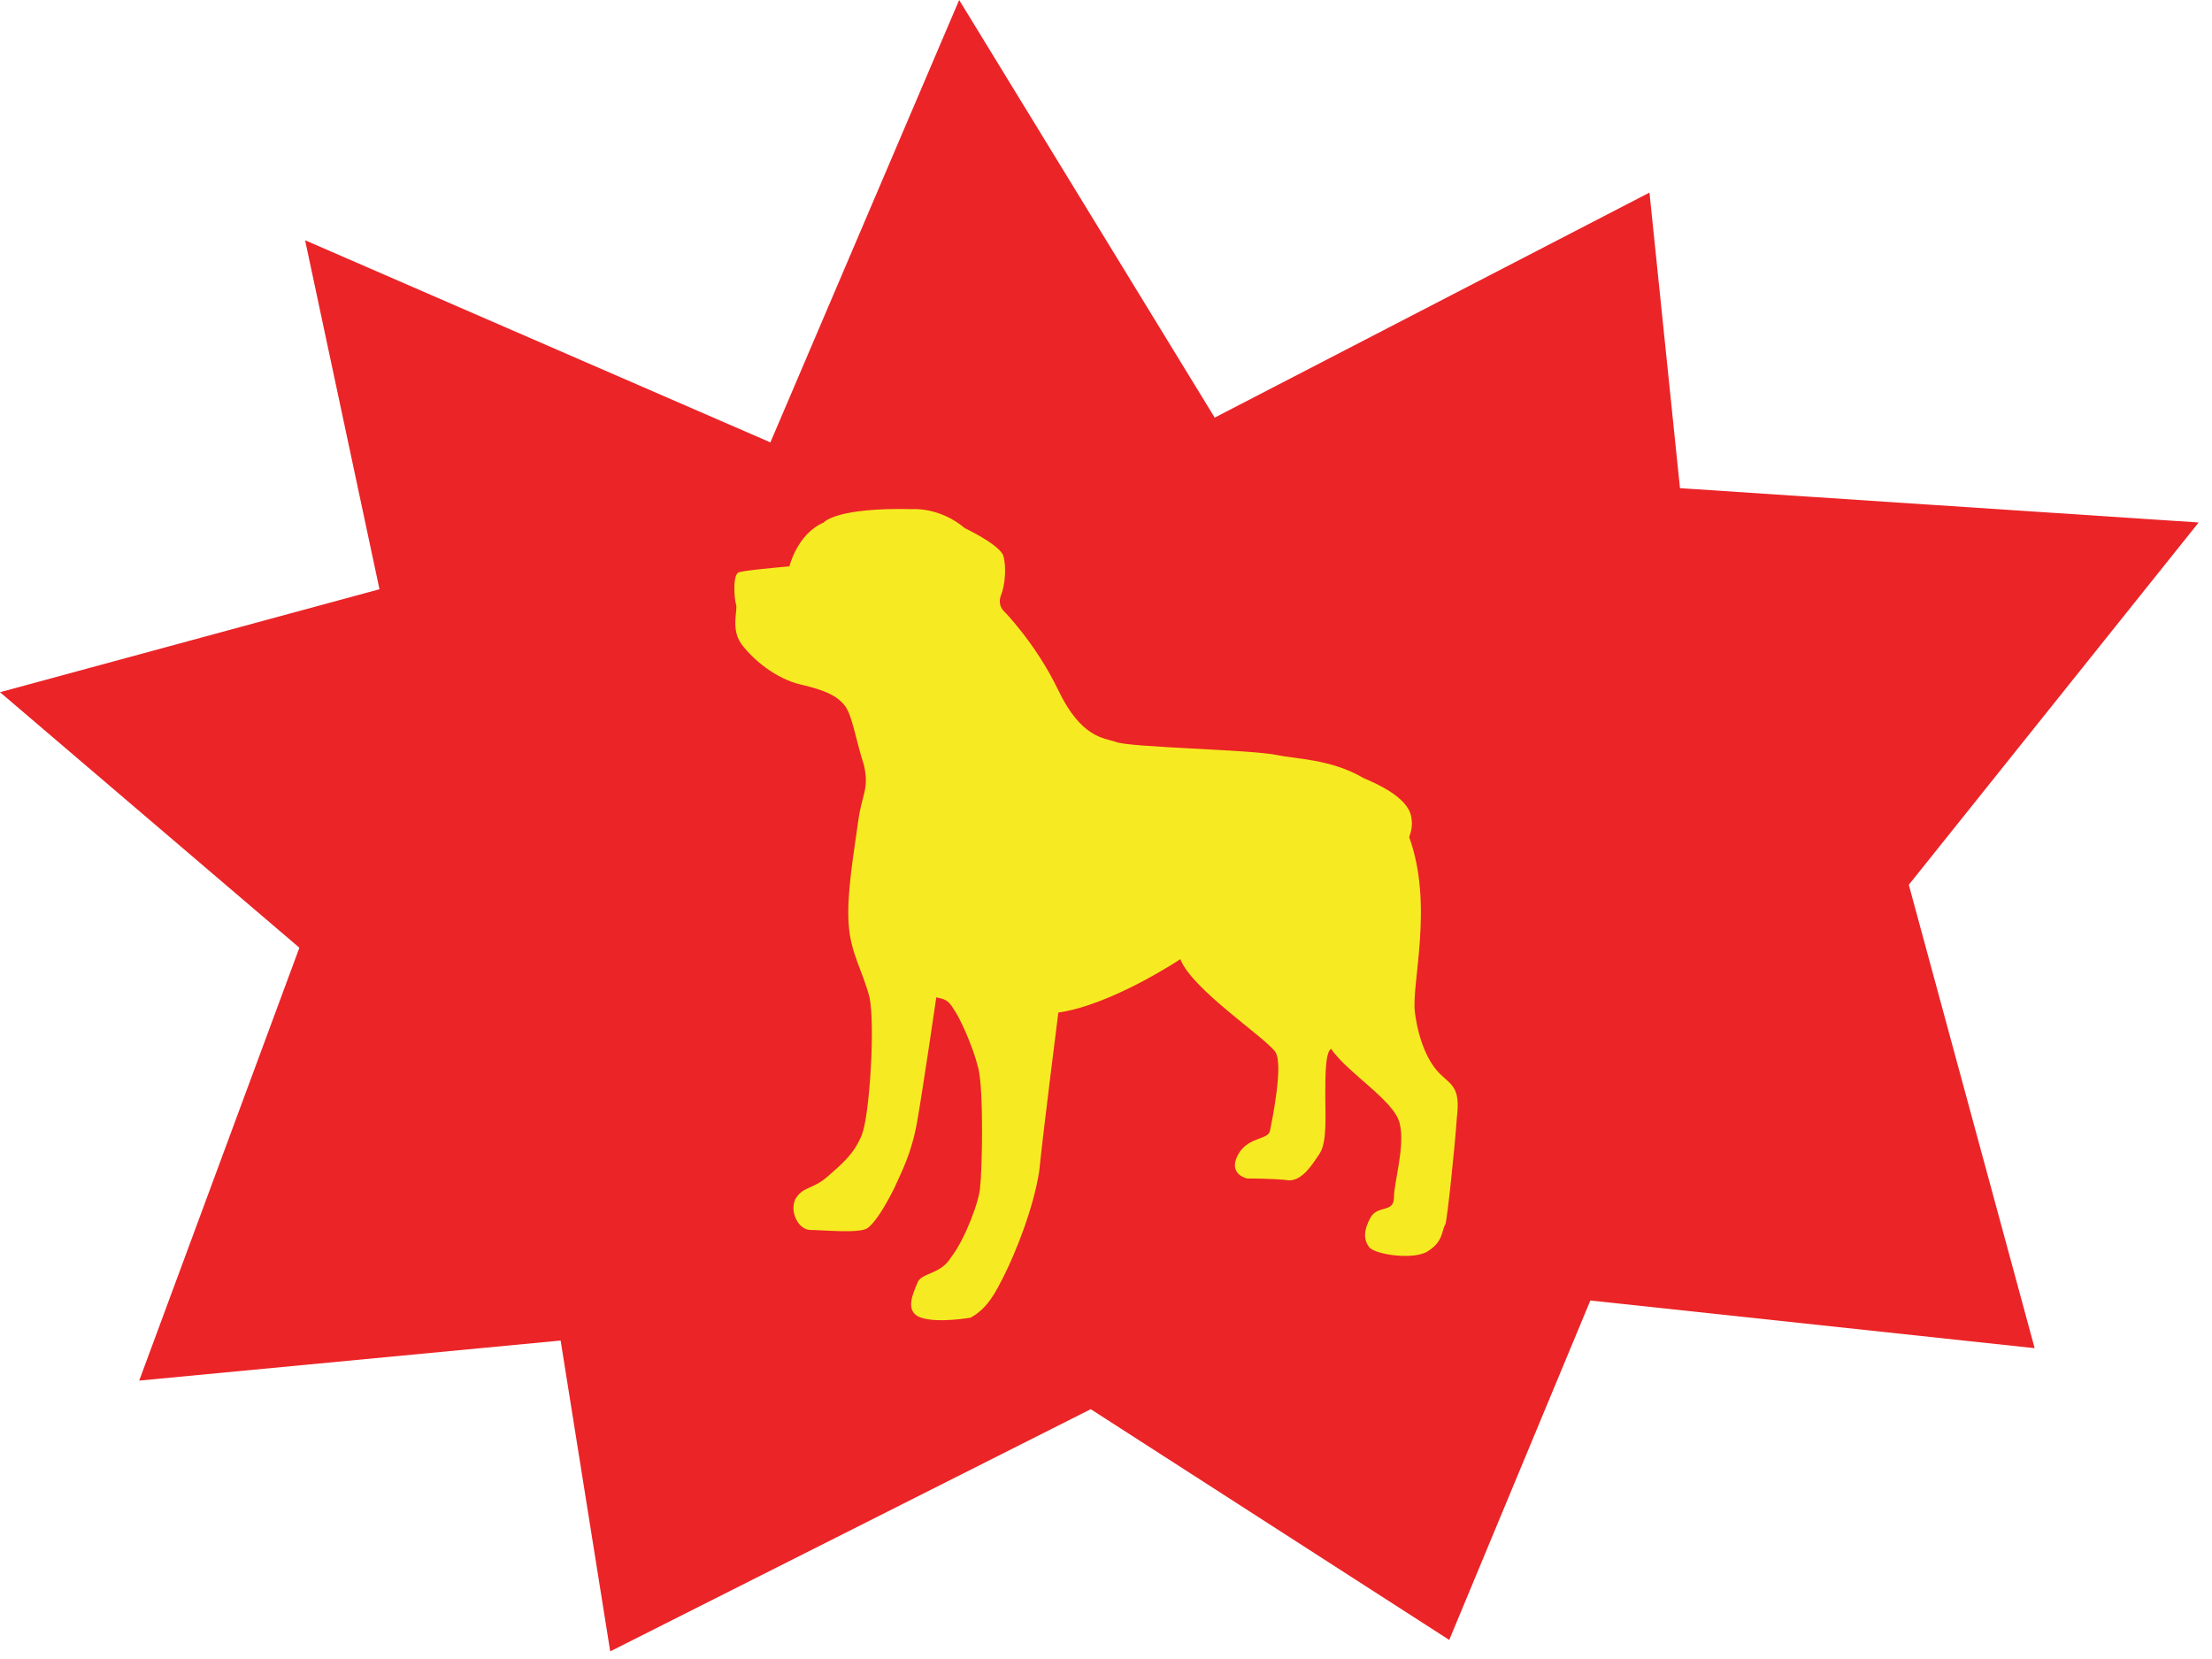 <svg width="116" height="87" viewBox="0 0 116 87" fill="none" xmlns="http://www.w3.org/2000/svg">
<path d="M0 36.3L19.9 30.9L16 12.6L40.4 23.2L50.3 0L63.7 21.9L86.5 10.1L88.1 25.6L115.3 27.4L100.1 46.4L106.7 70.7L83.4 68.2L76 86L57.2 73.9L32 86.6L29.4 70.3L7.3 72.4L15.7 49.7L0 36.3Z" fill="#EB2427"/>
<path d="M75.5 56.3C74.9 55.7 74.4 54.6 74.2 53.1C74 51.6 75.2 47.5 73.9 43.9C74 43.6 74.1 43.3 74 42.8C73.8 41.8 72.2 41.1 71.5 40.8C69.8 39.8 67.9 39.8 67 39.6C65.6 39.3 59.1 39.2 58.5 38.9C57.9 38.7 56.7 38.7 55.5 36.2C54.3 33.7 52.6 32 52.6 32C52.6 32 52.3 31.7 52.5 31.2C52.7 30.7 52.8 29.7 52.6 29.1C52.3 28.5 50.6 27.7 50.6 27.7C49.3 26.6 47.9 26.7 47.9 26.7C43.8 26.6 43.2 27.4 43.2 27.4C41.8 28 41.4 29.7 41.4 29.7C40.3 29.8 39.2 29.9 38.8 30C38.4 30 38.5 31.4 38.6 31.7C38.7 32 38.3 33 38.9 33.8C39.5 34.6 40.7 35.6 42 35.9C43.3 36.2 43.9 36.5 44.3 37C44.7 37.5 44.9 38.9 45.3 40.1C45.6 41.4 45.2 41.6 45 43.1C44.8 44.6 44.4 46.8 44.5 48.4C44.6 50 45.2 50.8 45.6 52.3C45.9 53.8 45.6 58.5 45.2 59.5C44.8 60.5 44.2 61 43.4 61.7C42.6 62.4 42.1 62.2 41.7 62.9C41.4 63.6 41.9 64.5 42.5 64.5C43.1 64.5 45.1 64.7 45.5 64.4C45.9 64.1 46.4 63.3 46.9 62.3C47.3 61.4 47.8 60.5 48.1 58.8C48.4 57.1 49.1 52.3 49.1 52.3C49.5 52.4 49.7 52.4 50 52.9C50.3 53.3 51 54.8 51.3 56C51.6 57.2 51.5 61.5 51.4 62.2C51.4 62.9 50.6 65 49.9 65.9C49.3 66.9 48.3 66.7 48.1 67.3C47.9 67.8 47.4 68.8 48.3 69.1C49.2 69.4 50.9 69.1 50.9 69.1C51.8 68.6 52.2 67.8 52.7 66.8C53.2 65.8 54.2 63.4 54.5 61.4C54.7 59.4 55.5 53.1 55.5 53.1C58.3 52.7 61.9 50.3 61.9 50.3C62.5 51.9 66.5 54.5 66.9 55.2C67.3 55.9 66.7 58.8 66.6 59.3C66.5 59.8 65.4 59.6 64.9 60.6C64.4 61.6 65.4 61.8 65.4 61.8C65.4 61.8 66.9 61.8 67.6 61.9C68.3 61.9 68.8 61.1 69.2 60.5C69.6 59.9 69.5 58.5 69.5 57.5C69.5 56.4 69.5 55.2 69.8 55C70.7 56.3 73.1 57.7 73.4 58.9C73.7 60.1 73.1 62 73.1 62.8C73.1 63.6 72.3 63.2 71.9 63.8C71.5 64.5 71.5 65 71.8 65.4C72.1 65.8 74.2 66.1 74.9 65.6C75.7 65.1 75.6 64.5 75.8 64.2C75.9 63.9 76.3 60.1 76.4 58.6C76.6 57 76.1 56.9 75.5 56.3Z" fill="#F6EB22"/>
</svg>
